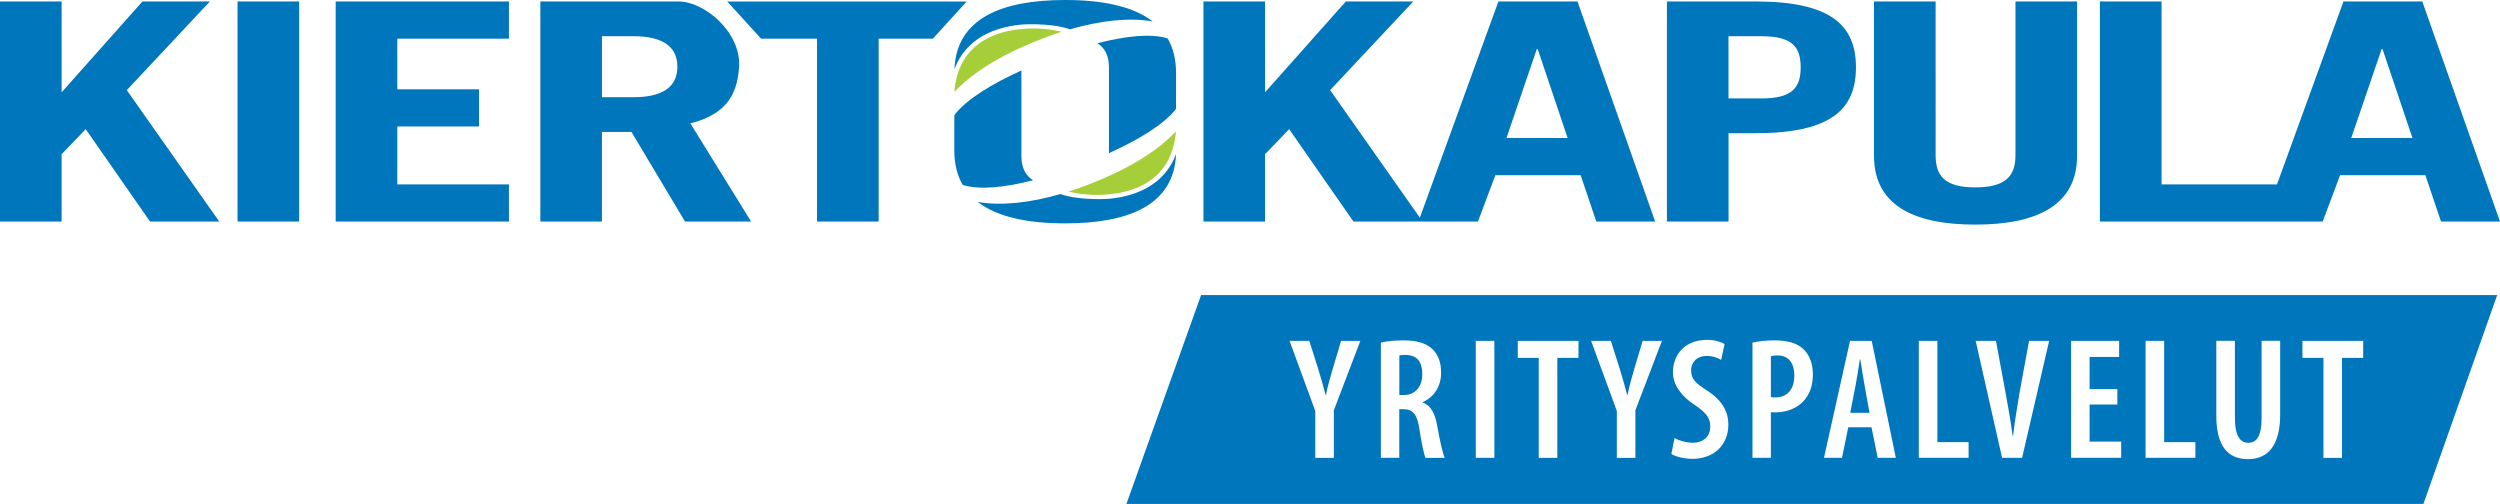 <?xml version="1.0" encoding="UTF-8"?> <svg xmlns="http://www.w3.org/2000/svg" id="Layer_2" data-name="Layer 2" viewBox="0 0 425.2 85.71"><defs><style> .cls-1 { fill: #0076bc; } .cls-2 { fill: #a6ce39; } </style></defs><g id="Layer_1-2" data-name="Layer 1"><g><g><path class="cls-1" d="M166.3,34.35c3.34,2.59,8.57,3.64,14.87,3.64,10.83,0,18.5-3.13,18.85-11.77-1.93,5.18-6.73,7.12-11.19,7.57-1.69.17-6.09.13-8.45-.79-5.06,1.46-10,2.06-14.07,1.35M162.31,19.58v6.02c0,2.3.5,4.24,1.42,5.84,2.88.93,7.28.42,11.98-.78-1.27-.8-1.99-2.1-1.99-4.13v-14.54c-4.88,2.21-9.35,4.87-11.41,7.6M37.29,37.68l-15.72-22.35L35.7.25h-11.47l-13.75,15.45V.25H0v37.43h10.48v-11.46l4.1-4.25,10.94,15.71h11.77ZM40.4,37.68h10.48V.25h-10.48v37.43ZM57.09,37.68h29.47v-6.32h-18.99v-9.85h13.9v-6.32h-13.9V6.58h18.99V.25h-29.47v37.43ZM115.21,11.35c0,3.63-2.81,5.18-7.44,5.18h-5.39V6.16h5.39c4.63,0,7.44,1.56,7.44,5.18M125.7,11.44c.4-5.92-5.86-11.19-10.3-11.19h-23.5v37.43h10.48v-15.24h5.02l9.11,15.24h11.24l-10.33-16.69c5.85-1.5,7.95-4.63,8.28-9.54M158.66,6.58l5.75-6.32h-40.71l5.75,6.32h9.51v31.1h10.48V6.58h9.23ZM196.04,3.64c-3.34-2.59-8.57-3.64-14.87-3.64-10.83,0-18.5,3.13-18.84,11.77,1.92-5.18,6.72-7.12,11.19-7.57,1.69-.17,6.09-.13,8.45.79,5.06-1.46,10-2.06,14.07-1.35M200.02,18.51v-6.12c0-2.32-.5-4.25-1.43-5.86-2.89-.9-7.27-.38-11.94.83,1.26.8,1.96,2.09,1.96,4.11v14.58c4.85-2.19,9.31-4.82,11.41-7.53M266.63,23.47h-10.41l5.16-15.13h.15l5.09,15.13ZM271.49,37.68h10.02L268.3.25h-13.45l-13.36,36.77-15.26-21.69L240.37.25h-11.47l-13.74,15.45V.25h-10.48v37.43h10.48v-11.46l4.1-4.25,10.94,15.71h21.17s2.96-7.88,2.96-7.88h14.51l2.66,7.88ZM306.26,11.45c0,3.52-1.5,5.29-6.66,5.29h-5.62V6.16h5.62c5.17,0,6.66,1.76,6.66,5.29M315.66,11.45c0-7.05-4.13-11.2-17.04-11.2h-15.11v37.43h10.48v-15.03h4.63c12.91,0,17.04-4.15,17.04-11.2M353.27,26.48V.25h-10.48v26.18c0,3.57-1.74,5.44-6.83,5.44s-6.75-1.87-6.75-5.44V.25h-10.48v26.23c0,8.24,6.45,11.72,17.23,11.72s17.31-3.47,17.31-11.72M410.31,23.47h-10.41l5.17-15.13h.15l5.09,15.13ZM425.2,37.68L411.98.25h-13.44.04l-11.31,31.11h-19.63V.25h-10.49v37.43h37.89s2.96-7.88,2.96-7.88h14.51l2.66,7.88h10.03Z"></path><path class="cls-2" d="M177.19,6.6c1.12-.43,2.25-.83,3.38-1.19-1.71-.44-4.31-.74-7.03-.46-5.17.52-10.66,3.1-11.22,10.71,3.36-3.68,8.94-6.78,14.87-9.06M200,22.33c-3.36,3.68-8.94,6.78-14.87,9.06-1.12.43-2.25.83-3.38,1.19,1.71.44,4.31.74,7.02.46,5.17-.52,10.66-3.1,11.22-10.71"></path></g><g><path class="cls-1" d="M239.06,60.36c-.38,0-.8.03-1.06.12v6.7h.83c1.89,0,3.07-1.48,3.07-3.51s-.77-3.28-2.83-3.3Z"></path><path class="cls-1" d="M316.41,61.13h-.09c-.21,1.39-.5,3.28-.74,4.51l-.89,4.57h3.28l-.83-4.57c-.24-1.3-.5-3.13-.74-4.51Z"></path><path class="cls-1" d="M302.28,60.45c-.41,0-.83.06-1.09.15v6.93c.24.06.47.06.77.06,2.07,0,3.22-1.42,3.22-3.72,0-1.86-.77-3.42-2.89-3.42Z"></path><path class="cls-1" d="M204.28,50.19l-12.7,35.52h220.59l12.55-35.52h-220.44ZM226.86,69.78v8.09h-3.16v-7.97l-4.37-11.92h3.36l1.53,4.84c.41,1.33.86,2.86,1.24,4.37h.06c.3-1.5.71-2.98,1.15-4.46l1.42-4.75h3.28l-4.51,11.8ZM242.45,77.86c-.27-.56-.68-2.51-1.03-4.84-.38-2.57-1.12-3.42-2.69-3.42h-.74v8.26h-3.13v-19.59c1.09-.27,2.48-.38,3.81-.38,2.04,0,3.75.35,4.93,1.45,1.09,1.06,1.5,2.39,1.5,4.04,0,2.3-1.12,4.1-3.13,5.02v.06c1.39.5,2.12,1.83,2.51,4.19.44,2.42.91,4.54,1.24,5.22h-3.28ZM254.16,77.86h-3.16v-19.89h3.16v19.89ZM268.47,60.87h-3.6v17h-3.16v-17h-3.57v-2.89h10.33v2.89ZM278.15,69.78v8.09h-3.16v-7.97l-4.37-11.92h3.36l1.53,4.84c.41,1.33.86,2.86,1.24,4.37h.06c.3-1.5.71-2.98,1.15-4.46l1.42-4.75h3.28l-4.51,11.8ZM287.87,78.04c-1.5,0-2.98-.41-3.6-.83l.53-2.71c.74.44,2.04.8,3.07.8,1.95,0,3.01-1.15,3.01-2.77s-.97-2.51-2.6-3.63c-2.21-1.42-3.75-3.39-3.75-5.55,0-3.1,2.1-5.55,5.81-5.55,1.27,0,2.45.38,2.98.71l-.59,2.71c-.53-.35-1.39-.68-2.45-.68-1.8,0-2.66,1.21-2.66,2.42,0,1.53.8,2.24,2.83,3.54,2.51,1.65,3.51,3.57,3.51,5.7,0,3.57-2.54,5.84-6.11,5.84ZM306.86,68.09c-1.18,1.39-3.1,2.04-4.78,2.04h-.89v7.73h-3.13v-19.59c1.03-.24,2.3-.38,3.72-.38,2.1,0,3.78.38,4.96,1.5,1.06,1,1.59,2.54,1.59,4.25,0,2.01-.56,3.39-1.48,4.46ZM319.36,77.86l-1.06-5.19h-3.95l-1.06,5.19h-3.07l4.43-19.89h3.69l4.1,19.89h-3.07ZM334.82,77.86h-8.47v-19.89h3.16v17.23h5.31v2.66ZM343.93,77.86h-3.42l-4.49-19.89h3.45l1.65,8.91c.38,2.18.89,4.81,1.18,7.23h.09c.27-2.45.71-4.99,1.09-7.29l1.62-8.85h3.42l-4.6,19.89ZM360.78,77.86h-8.53v-19.89h8.17v2.74h-5.02v5.46h4.72v2.63h-4.72v6.31h5.37v2.74ZM373.39,77.86h-8.47v-19.89h3.16v17.23h5.31v2.66ZM387.81,70.54c0,5.13-2.01,7.55-5.46,7.55-3.63,0-5.4-2.45-5.4-7.41v-12.72h3.16v13.1c0,3.22,1,4.25,2.27,4.25,1.36,0,2.27-1,2.27-4.25v-13.1h3.16v12.57ZM401.93,60.87h-3.6v17h-3.16v-17h-3.57v-2.89h10.33v2.89Z"></path></g></g></g></svg> 